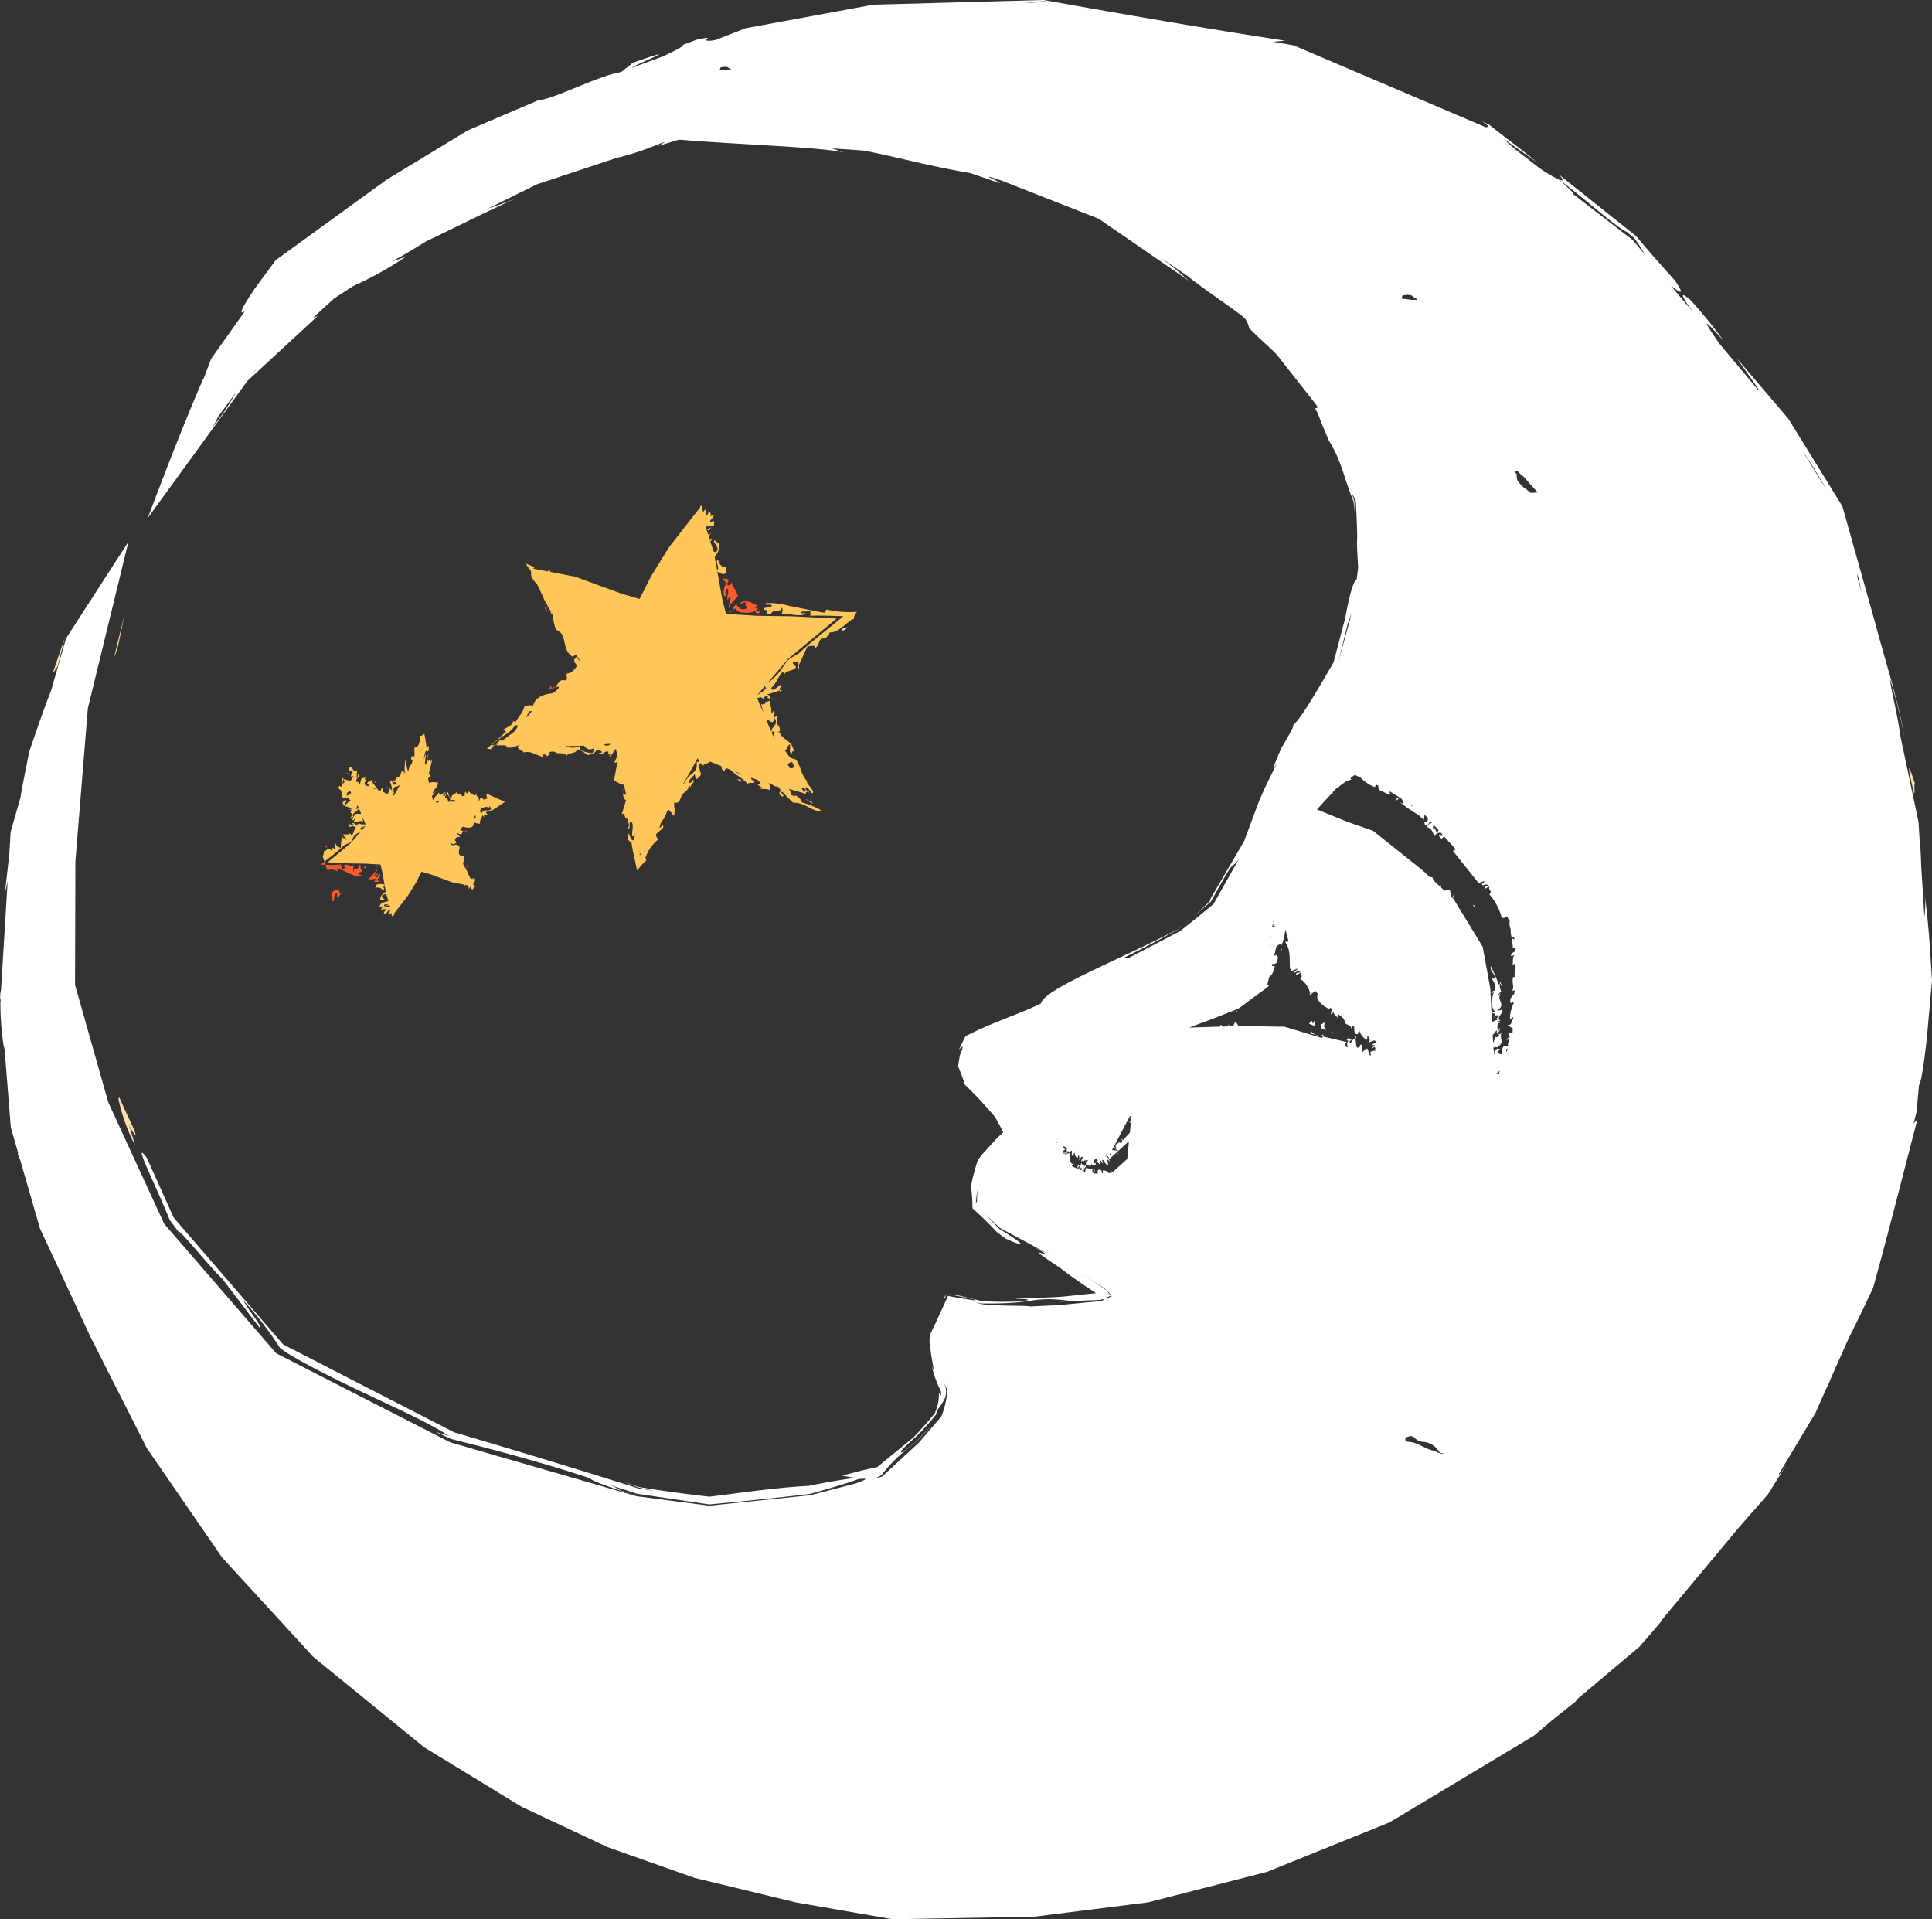 <svg xmlns="http://www.w3.org/2000/svg" xmlns:xlink="http://www.w3.org/1999/xlink" width="213.424" height="212" viewBox="0 0 213.424 212">
  <rect x="0" y="0" width="213.424" height="212" fill="#333333" stroke="none"/>
  <defs>
    <clipPath id="clip-path-footer-icon-second">
      <rect id="Rectangle_37" data-name="Rectangle 37" width="213.424" height="212" fill="none"/>
    </clipPath>
  </defs>
  <g id="footer_icon_2" transform="translate(0 0)">
    <path id="Path_footer_icon_second668" data-name="Path 668" d="M57.353,41.711l0,0,0,0Z" transform="translate(83.231 60.531)" fill="#fcdfb1"/>
    <g id="Group_40" data-name="Group 40" transform="translate(0 0)">
      <g id="Group_39" data-name="Group 39" clip-path="url(#clip-path-footer-icon-second)">
        <path id="Path_footer_icon_second669" data-name="Path 669" d="M86.577,37.376c-.87-3.684-.6-3.29.115-1.047-.152-.069.037,1.118-.115,1.047" transform="translate(124.851 50.244)" fill="#fcdfb1"/>
        <path id="Path_footer_icon_second670" data-name="Path 670" d="M70.24,8.077l.071.054s0,0-.022-.007l-.049-.047" transform="translate(101.932 11.721)" fill="#fcdfb1"/>
        <path id="Path_footer_icon_second671" data-name="Path 671" d="M42.683,58.336a.527.527,0,0,1,.238.007.66.66,0,0,0-.277.071l.039-.078" transform="translate(61.885 84.639)" fill="#fcdfb1"/>
        <path id="Path_footer_icon_second672" data-name="Path 672" d="M2.363,32.726l1.36-3.978-.77,3.111Z" transform="translate(3.43 41.719)" fill="#fcdfb1"/>
        <path id="Path_footer_icon_second673" data-name="Path 673" d="M50.4,51.86Z" transform="translate(73.143 75.259)" fill="#fcdfb1"/>
        <path id="Path_footer_icon_second674" data-name="Path 674" d="M50.444,52.126l-.081-.078.044-.093c-.025.044.059.12.037.172" transform="translate(73.087 75.395)" fill="#fcdfb1"/>
        <path id="Path_footer_icon_second675" data-name="Path 675" d="M49.348,52.688c.015.132.022.194.039.326-.088.093-.086-.093-.039-.326" transform="translate(71.567 76.46)" fill="#fcdfb1"/>
        <path id="Path_footer_icon_second676" data-name="Path 676" d="M64.783,37.554l0,0v.007Z" transform="translate(94.013 54.495)" fill="#fcdfb1"/>
        <path id="Path_footer_icon_second677" data-name="Path 677" d="M42.811,58.361l-.282.571a.649.649,0,0,1,.282-.571" transform="translate(61.718 84.693)" fill="#fcdfb1"/>
        <path id="Path_footer_icon_second678" data-name="Path 678" d="M48.663,52.579l0,0v0Z" transform="translate(70.616 76.302)" fill="#fcdfb1"/>
        <path id="Path_footer_icon_second679" data-name="Path 679" d="M5.646,30.973a8.9,8.9,0,0,1-.512,1.581c.412-1.674.826-3.353,1.211-4.917Z" transform="translate(7.45 40.106)" fill="#fcdfb1"/>
        <path id="Path_footer_icon_second680" data-name="Path 680" d="M31.92,34.693l.091-.164a1.144,1.144,0,0,0,.147.248Z" transform="translate(46.322 50.108)" fill="#ff592e"/>
        <path id="Path_footer_icon_second681" data-name="Path 681" d="M24.081,49.49c.75.2,1.13-.174,1.559-.294-.789.419.306.623.382.88a1.559,1.559,0,0,1,1.2.167c.5.137.762.375,1.216.319-.164-.049-.365-.044-.37-.179.363-.262.375.11.659.093-.037-.01-.027-.054-.059-.11l.319-.027a1.666,1.666,0,0,1-.243-.083c-.01-.27.427-.336.75-.238.093.294,1.115-.054,1.26.453.1-.436,1.23-.223,1.081-.733.6-.012.868.434,1.321.625.507-.2.672-.159.924-.556.238.064.583.012.561.284l-.532.123c.532.081.632-.02.782-.12s.4-.2.5-.081a1.4,1.4,0,0,1-.093.289c.14-.248.172.017.314-.218a2.954,2.954,0,0,1-.147.439c.36-.191.375-.461.745-.86l.034.15a.421.421,0,0,0,.047.216l.108.483c-.167.069-.228.559-.441.721l.453-.11a18.057,18.057,0,0,0-.407,2.1c.184,0,.843.51,1.083.392l.24,1.091c-.145.064-.27.1-.343-.221,0,.306.051.716.338.882l-.478,1.554c.422-.351.255.635.659.453-.02.539.336.63-.02,1.118.461.2.015-1,.434-.753.24.279.127.694.091,1.118-.044.4-.037.73.3.252-.132.963-.326.73-.52.314-.184-.375-.346-.853-.255.272a2.991,2.991,0,0,0,.4.358c.091.743.284,1.53.468,2.38l.14.667a4.4,4.4,0,0,0,.331-.387,5.01,5.01,0,0,1,.689-.7l-.091-.3a4.4,4.4,0,0,1,1.39-2.017l-.265-.48c.2-.5,1.137-.7.75-1.174a.749.749,0,0,1-.321.382c.127-.909.522-.819.767-1.7l.211-.351a6.413,6.413,0,0,1,.618.723c.179-1-.025-.657.027-1.542.26.191.365.022.578-.088.444-1.353.659-.686,1.086-1.677.15-.054.147.123.174.181-.071-.537.559-.5.211-.885-.069.238-.255.407-.463.338.012-.355.441-.574.635-.924.208.066-.059.833.5.324.422-.471.15-.4.113-.767-.086-.279-.113-.684.074-.819a1.482,1.482,0,0,1,.314.338c-.071-.3.628-.257.73-.5l1.257.517c.051.26.059.512.36.571a.4.4,0,0,1,.184-.353L48.88,52c.409.483,1.525,1.025,1.86,1.561.24-.311.792.1.787-.343-.186-.081-.429-.125-.373-.336.029-.007.069.01.1.007l.566.213.012,0a.707.707,0,0,1,.321.424c-.912.1.887.485-.137.525.456.113.954-.007,1.216.216.091-.069.029-.493-.164-.809l.255.071c.26.184.593.4.706.277.858.659-.25.632.534,1.135.5-.034-.48-.566.059-.5.348.385.738.784,1.167,1.191,1.245-.1,2.314,1.159,3.182.887a8.034,8.034,0,0,0-2.228-.914c-.015-.223-.108-.412-.8-.88.316.316-.086.108-.326.086a3.437,3.437,0,0,0-.289-.706l1.571.451c.5.3.056-.4.73-.017a1.224,1.224,0,0,0-.385-.292c-.1-.243-.206-.441.154-.257l.49.613c.512-.2-1.123-1.485-.4-1.289l-.157-.039c-.833-1.056-.542-1.336-1.238-2.434-1.017-.157-.762-.679-1.422-1.123.429.429.419-.458.738-.532.172.436-.2.745.223,1.093-.01-.167.029-.476.243-.262-.169-1.238-1.015-1.211-1.544-1.983l.324-.076-.6-.157c.5-.049.169-.424.147-.784l-.042.159a1.138,1.138,0,0,1-.088-1.015c-.272-.493-.189.27-.392-.032l.051-.561c-.392-.2.007.248-.385.049.137-.417-.186-.8-.123-1.272-.208.071-.414.218-.515.1.125.358-.275.277-.485.341a3.776,3.776,0,0,1,.243.846l-.672-1.591c.306.056.348-.24.7.13a.347.347,0,0,0,.051-.184c.159-.1.3-.2.5-.123-.1.076-.125.147-.059.191a.719.719,0,0,0,.262.074l-.029-.037c.022-.064.164-.292-.343-.436a12.384,12.384,0,0,0,1.422-.429c-.047-.189.167-.476.2-.669-.38.13-1.032.99-1.132.38.628-.556.75-1.28,1.3-1.8l.135.373c.125-.571,1.03-.355,1.316-.895a1.61,1.61,0,0,1-.346-.37c-.032-.081-.042-.145.086-.245.157.017.309.311.549-.044a.8.8,0,0,0,0,.488c.292-.637.62-1.351.971-2.118.328.088.924-.279.753.3.748-.588.267-.686.789-1.13l.422-.027c.324-.358.463-.434.463-.667,1.054.137,2.262-1.554,2.709-1.476-.069-.2.054-.473.319-.792a11.067,11.067,0,0,1-3.38-.255,2.485,2.485,0,0,1-.218.351c-.564-.083-1.157-.2-1.841-.341l-2.066-.412a8.459,8.459,0,0,0-2.566-.3c-.051.4.441-.029.681.284-.157.287-1,.078-.934.463.809-.093.037.652.816.478.255-.748,1.206-.069,1.169-.721.228.093.086.6-.007.7.816-.186,1.723.412,2.748-.044a1.613,1.613,0,0,0-.623-.027c.074-.377.64-.056,1.049-.326a1.313,1.313,0,0,1,0,.586c1.23-.034,2.508,0,3.667.061-1.718,1.429-3.62,2.883-4.915,4.091-.417.248-.779.446-1.088.662a4.021,4.021,0,0,0-.586.718,5.967,5.967,0,0,1-1.8,1.912l2.316-2.7,5.329-4.432-4.956-.25-3.8-.054-3.464-.218-.417-1.672-.539-3.01c.331.25.755.407.927.169l.069-.684c-.3.189-.821-.194-.9-.787-.4.186.221.892-.12,1.174l-.262-1.471a4.931,4.931,0,0,0,.368-.6,1.62,1.62,0,0,0,.093-.875l-.5-.375c-.159.441.245.272.279.711.238.348-.1.745-.358.532l-.012,0-.039-.118,0-.11-.02.042-.3-.927.194-.23-.194,0-.012.184-.154-.478.277-.427c-.061-.025-.216.436-.377.113l-.27-.838,0-.034c.01,0,.027.025.037.027.2.1.289-.047.919.012a1.016,1.016,0,0,1-.015-.235,1.789,1.789,0,0,0,.02-.351l-.422.113a.558.558,0,0,1-.025-.142,1.99,1.99,0,0,0,.453-.635.911.911,0,0,1-.409.118c.044-.11.061-.226-.115-.488a.779.779,0,0,0-.235.436c-.091-.064-.194-.11-.211-.248a1.583,1.583,0,0,0,.088-.4c-.147-.017-.257.118-.351.292l-.137-.782-.1.127-.049-.1-.044.223-3.419,4.37L40.09,30.605l-1.267,2.512-1.944-.559-5.167-1.9-2.731-.522c0-.044-.032-.1-.206-.221a.255.255,0,0,0-.054.169l-1.645-.314c.054-.049.13-.088.086-.184-.355-.147-.951-.427-1-.351l.135.054a1.326,1.326,0,0,1,.108.216c.52.576.429.645.429.858-.012.186.088.547.657,1.115l.706,1.481a1.77,1.77,0,0,0,.226.473l.049.1.529.951c.015.1.032.208.044.272l.074-.061.12.218a6.4,6.4,0,0,0,.343,1.613c1.343.4.544,2.25,1.863,2.983l.341-.275.62.978c-.24-.287-.461-.529-.561-.686-.407.37-.248.574.086.949-.218.324-.571.875-1.115.868-.216.292.221.591-.25.782-.544-.216-.745.414-1.086.73.154-.02.324-.039.412-.051.039.044-.015.154-.081.27l-.559.471c-.873.056-1.963.373-2.184,1.348a2.584,2.584,0,0,0-.647,0,1.636,1.636,0,0,1-.333.076c-.088.645-.615,1.1-.98,1.772l-.282-.169c.12.441-.542.635-1.069,1,.061.1.243.093.316.174a24.082,24.082,0,0,1-2.133,1.9,1.715,1.715,0,0,0,.5.051c-.015-.328.167-.223.216-.309.11-.066.306-.189.721-.446a2.081,2.081,0,0,0-.395.328c.483.078,1.275-.11,1.108.228m32.552,4.4a2.118,2.118,0,0,0,.493.208.316.316,0,0,1-.088.314.172.172,0,0,0-.039.1Zm-1.5-2.566a3.847,3.847,0,0,0,.5-.24c.373.689.164.7-.059.716a.834.834,0,0,0-.14.037Zm-1.716-3.412c.025-.233.181-.154.3-.118a2.29,2.29,0,0,0,.012.753l-.279-.559Zm-.593-1.4c.355-.167.762.726.848-.294.623.8-.382.976-.294,1.6ZM51.8,43.751l.86-1.007c.042.083.086.169.15.191-.294.439-.64.515-1.01.816m-2.407,8.442.8.3c-.1.105-.439-.2-.745-.181a.426.426,0,0,0-.054-.118m-5.741,1.338,1.6-2.843c.066.235.115.488.213.529a.926.926,0,0,0-.328-.132c.015.865-.071.887-.473,1.3a2.953,2.953,0,0,0-.971,1.2ZM46.08,24.2a.317.317,0,0,1,.086,0c-.027.059-.032.132-.081.176-.027-.056,0-.12,0-.181m-6.618,36.2.02-.032-.012.091a.481.481,0,0,1-.007-.059m-.637.895a.62.62,0,0,1,.025-.1l.022.1.147-.221c-.017.044-.032.1-.049.137-.059.123-.142.333-.145.091m-.042-.368.017.071-.027.1c.012-.078,0-.1.01-.172M34.849,49.168l.718-.047-.017.088c-.368.194-.542.1-.7-.042m-4.192.206,1.493-.029.485-.032c.275.282.49.566,1.076.331a.5.5,0,0,1-.127.5c-.564-.015-1.458-.248-1.407-.765a1.809,1.809,0,0,1-1.52,0m-.713.015.176,0c-.056.042-.132.054-.127.184a.15.15,0,0,1-.049-.181m-2.843.022.181.032.184,0a.842.842,0,0,1-.186.039.733.733,0,0,1-.179-.066m-.767-3.223a1.74,1.74,0,0,1,.3-.654.4.4,0,0,1,.279-.015ZM24.89,47.857c-.36.23-.718.544-1.341.993-.078-.664-.373.6-1.052.431,1.338-1.311,1.762-1.1,2.542-2.133.547-.311.211.245.169.341Z" transform="translate(31.834 33.042)" fill="#ffc75a"/>
        <path id="Path_footer_icon_second682" data-name="Path 682" d="M24.873,31.061a1.34,1.34,0,0,1,.338-.1.558.558,0,0,1-.3.164Z" transform="translate(36.096 44.933)" fill="#ff592e"/>
        <path id="Path_footer_icon_second683" data-name="Path 683" d="M33.763,35.44l-.552-.321.427.034c-.059.123.064.23.125.287" transform="translate(48.196 50.964)" fill="#fcdfb1"/>
        <path id="Path_footer_icon_second684" data-name="Path 684" d="M37.941,28.5c.314-.181.373-.1.723-.243-.444.39-.762.507-.723.243" transform="translate(55.055 41.007)" fill="#fcdfb1"/>
        <path id="Path_footer_icon_second685" data-name="Path 685" d="M37.021,36.361l.113.194-.858-.564Z" transform="translate(52.643 52.229)" fill="#fcdfb1"/>
        <path id="Path_footer_icon_second686" data-name="Path 686" d="M28.105,35.933a2.17,2.17,0,0,1-.049-.336c.076-.135.044.061.049.336" transform="translate(40.715 51.594)" fill="#ff592e"/>
        <path id="Path_footer_icon_second687" data-name="Path 687" d="M34.785,31.507c.145-.066.093.1.338-.088-.221.2-.132.042-.226.1Z" transform="translate(50.48 45.595)" fill="#fcdfb1"/>
        <path id="Path_footer_icon_second688" data-name="Path 688" d="M21.039,39.068l.1.118-.164-.064Z" transform="translate(30.439 56.696)" fill="#ff592e"/>
        <path id="Path_footer_icon_second689" data-name="Path 689" d="M35.225,31.276a.177.177,0,0,1-.088-.127,2.067,2.067,0,0,1,.3-.059.474.474,0,0,0-.208.186" transform="translate(50.991 45.117)" fill="#fcdfb1"/>
        <path id="Path_footer_icon_second690" data-name="Path 690" d="M35.413,29.966l-.049.1-.076.113Z" transform="translate(51.21 43.486)" fill="#fcdfb1"/>
        <path id="Path_footer_icon_second691" data-name="Path 691" d="M24.922,30.9l.154.265a.565.565,0,0,0-.343.358Z" transform="translate(35.893 44.834)" fill="#ff592e"/>
        <path id="Path_footer_icon_second692" data-name="Path 692" d="M36.036,30.5c.02-.083-.02-.1-.039-.137-.083-.039-.022-.2.064-.38.086.1-.037.336-.015.429-.007.034.054-.01-.01.088" transform="translate(52.181 43.506)" fill="#fcdfb1"/>
        <path id="Path_footer_icon_second693" data-name="Path 693" d="M14.887,38.326c-.1,0-.13-.108-.24-.159.108-.108.218-.056.24.159" transform="translate(21.256 55.307)" fill="#ff592e"/>
        <path id="Path_footer_icon_second694" data-name="Path 694" d="M17.425,35.457l.086.022v.2Z" transform="translate(25.286 51.454)" fill="#ff592e"/>
        <path id="Path_footer_icon_second695" data-name="Path 695" d="M16.863,35.174l.243.2-.223.044a.253.253,0,0,0-.02-.248" transform="translate(24.472 51.044)" fill="#ff592e"/>
        <path id="Path_footer_icon_second696" data-name="Path 696" d="M15.767,35.131l-.135-.2.105-.132Z" transform="translate(22.685 50.505)" fill="#ff592e"/>
        <path id="Path_footer_icon_second697" data-name="Path 697" d="M33.838,28.3a1.753,1.753,0,0,1-.564-.419,2.3,2.3,0,0,0-.262.277c.083-.135.074-.377.169-.49.25-.26.27-.216.36-.083.032.127.4.358.578.419,1.145-.179-.037-.3.429-.8-.316,0-.333.13-.775.137.721-.583,1.557.047,1.993.228-.13.049-.167.218-.412.154l.453.211c-.5.412-.909.5-1.971.365" transform="translate(47.907 39.323)" fill="#ff592e"/>
        <path id="Path_footer_icon_second698" data-name="Path 698" d="M24.84,27.491l-.051.074-.181-.262Z" transform="translate(35.71 39.621)" fill="#ff592e"/>
        <path id="Path_footer_icon_second699" data-name="Path 699" d="M21.07,38.967a.275.275,0,0,1,.147.248c-.113-.027-.213-.147-.147-.248" transform="translate(30.545 56.548)" fill="#ff592e"/>
        <path id="Path_footer_icon_second700" data-name="Path 700" d="M15.832,37.1l-.127-.017a.71.71,0,0,0,.238.029Z" transform="translate(22.791 53.814)" fill="#ff592e"/>
        <path id="Path_footer_icon_second701" data-name="Path 701" d="M32.845,27.583c.223.056.348.022.4-.051-.127.142-.309.238-.4.051" transform="translate(47.665 39.954)" fill="#ff592e"/>
        <path id="Path_footer_icon_second702" data-name="Path 702" d="M24.836,27.88a1.109,1.109,0,0,1-.3-.522c.152.1.333.365.3.522" transform="translate(35.608 39.701)" fill="#ff592e"/>
        <path id="Path_footer_icon_second703" data-name="Path 703" d="M33.56,26.4a1.439,1.439,0,0,0,.321.755,3.935,3.935,0,0,1,.26.485,1.383,1.383,0,0,1,.115.365c-.015.2-.88.735-1.01,1.414a5.61,5.61,0,0,1,.284-1.356c-.167.15-.36.137-.36.422-.2-.449.159-.762,0-1.255-.576-.054.135.983-.412.767a1.562,1.562,0,0,1,.275-1.39l-.483-.544.64.091c.218.213-.382.6.064.669.272.025.275-.235.306-.424" transform="translate(47.237 37.826)" fill="#ff592e"/>
        <path id="Path_footer_icon_second704" data-name="Path 704" d="M33.3,27.141l-.267.262.064-.088Z" transform="translate(47.941 39.387)" fill="#ff592e"/>
        <path id="Path_footer_icon_second705" data-name="Path 705" d="M31.881,24.02a1.2,1.2,0,0,1,.407-.257c-.137.113-.228.5-.407.257" transform="translate(46.266 34.484)" fill="#fcdfb1"/>
        <path id="Path_footer_icon_second706" data-name="Path 706" d="M34.373,27.8c-.076-.027-.353-.088-.333-.221l.564-.037Z" transform="translate(49.397 39.971)" fill="#ff592e"/>
        <line id="Line_1" data-name="Line 1" y1="0.005" x2="0.01" transform="translate(141.85 111.753)" fill="#fcdfb1"/>
        <path id="Path_footer_icon_second707" data-name="Path 707" d="M.989,95.006c0-.154,0-.257.015-.456l-.471,4.2L.846,97.33l-.238,3.9-.049.446.029-.113-.473,7.77a4.508,4.508,0,0,0-.115.936c.015.066.032.137.049.218l-.01-.218c.017-.179.037-.373.054-.556l-.034.556.029.375-.039-.157a31.263,31.263,0,0,0,.414,5.425c0-.127.01-.282.012-.417l.721,9.047.792,2.75a.861.861,0,0,1-.012.235c.088.216.174.419.26.623l2.184,7.564L10.007,147.7l6.216,12.266,8.3,12.06,10.087,10.994L46.853,193l10.753,6.569,9.508,4.464,9.606,3.4,11.209,2.709L98.6,212l15.68-.282,12.55-1.583,13.114-3.358,13.553-5.471,15.928-9.565,2.1-1.775,2.5-1.99a1.6,1.6,0,0,0,.186-.27l6.92-5.831.245-.294c.659-.74,1.355-1.544,2.155-2.512a.6.6,0,0,0,.047-.127l8.513-10.214c1.047-1.194,2.133-2.427,3.209-3.657l2.1-3.368-.674,1.007c-.142.14-.211.172-.25.159l4.064-6.773,1.206-2.709c.172-.346.348-.708.549-1.155-.1.191-.167.324-.24.461l2.133-4.792c.882-1.75,1.8-3.645,2.731-5.643,1.743-6.263,3.464-13.146,4.9-18.624l-.427.468.331-1.289.26-2.907c.2-.38.444-1.4.865-5.167.184-2.052.38-4.243.574-6.417-.206-3.547-.417-6.93-.838-9.587a8.883,8.883,0,0,1,0,2.535l-.353-5.618c-.025-.9-.064-1.765-.132-2.574,0,.069,0,.23,0,.37l-.164-2.662-2.042-9.655.02.047c-.309-2.39-1.118-5.373-1.113-6.16a61.16,61.16,0,0,1,1.566,6.346c-.689-4.123-2.1-8.29-3.223-12.58-1.208-4.295-2.429-8.636-3.618-12.861-2.066-3.348-4.071-6.6-5.971-9.672-2.039-2.39-3.922-4.6-5.675-6.657l2.365,3.365c.049.12.049.167.017.164l-4.341-5.187c-.86-1.294-2.838-4.027.529-.24a53.846,53.846,0,0,0-3.7-4.552c-1.336-1.13-.958-.37.252,1.311l-2.41-2.883c.745.537,1.782,1.412.446-.581-1.76-1.936-3.042-3.412-4.287-4.9l-8.562-6.831c.6.63.5.757.054.591,3.027,2.235,6.177,5.192,7.537,5.809.289.245.547.468.762.65a16.866,16.866,0,0,1,1.169,1.819l-1.358-1.623-6.645-5.123c.218.044-.127-.353-1.488-1.542a14.179,14.179,0,0,1-2.316-1.395L167.511,16.6c-.488-.412-.973-.838-1.432-1.282l3.657,2.576c-1.689-1.441-3.476-2.691-5.216-4.113l-.912-.431c.976.559.826.669.534.711L142.911,5.01l-2.27-.392,1.306-.125C133.4,3.182,124.316,1.62,115.286,0l-18.8.517L82.329,3.13,79.1,4.4l-.473.093c-1.831.105.944-.615-1.549-.145-.365.132-.914.336-1.662.608.245.064-.77.652-2.414,1.36l-3.12,1.147c-.355-.081,6.768-2.885-.025-.517-.189.252-.843.654-1.108.931l-.385.142c-2.209.346-7.5,3.054-8.868,3.042-2.468,1.054-5.113,2.186-7.839,3.353-2.939,1.787-5.976,3.633-8.94,5.432l-12.266,8.9c-.917,1.245-1.645,2.235-2.324,3.155-2.042,3.069-1.441,2.65-1.091,2.5l-3.714,5.233-.8,2.135c-.02.022-.025,0-.049.037-1.772,4.013-4.037,9.817-6.148,15.411,3.535-4.861,7.295-10.033,11.006-15.139,2.637-2.436,5.25-4.846,7.751-7.158l-.49.167,2.324-2.125,2.113-1.37a38.73,38.73,0,0,0,5.77-3.209l-1.564.532c1.076-.564,2.412-1.365,3.834-2.253,3.552-1.677,7.827-3.875,10.854-5.157a38.715,38.715,0,0,1-4.025,1.537L59.32,20.36l8.721-2.892a29.947,29.947,0,0,0,4.848-1.608l.6-.2a7.89,7.89,0,0,1-.819.478L75,15.425c6.667.556,14.906.772,18.183,1.39l-1.25-.414c.453.012.851.054,1.282.076l2.081.147.748.13c3.5.708,6.731,1.623,11.131,2.358q1.081.371,2.309.792c3.209,1.11-2.851-1.331,1.238.076l10.633,4.174,9.967,6.854a39.387,39.387,0,0,0-3.086-2.527l3.081,2.093c-.034-.02-.074-.044-.1-.061,2.186,1.75,5,3.547,6.285,4.63a2.735,2.735,0,0,1,.49,1.1c1.8,1.816,2.11,1.932,3.086,2.971l4.4,5.6c.233.593-.554-.13.083.787.127.392.529,1.4,1.233,3.066,1.434,2.253,1.691,4.268,2.75,6.775.022.37.047.76.074,1.186,0-.284.007-.77.012-1.2-.113-.328-.277-.819-.206-.826.147.328.284.632.358.794.341,7.1-.064,1.9.252,7.3-.032.265-.093.743-.162,1.3-.426.252-.851,2-1.253,4.209-.392,1.5-.851,3.236-1.3,4.954-1.883,3.255-3.826,6.6-4.591,7.015.507-.409-.346,1.054-1.191,2.486-.686,1.613-1.265,2.949-.434,1.561-.7,1.427-1.434,2.865-2.042,4.339-.552,1.481-1.1,2.939-1.62,4.348-1.333,2.28-2.579,4.407-3.665,6.265l-.142.382a38.993,38.993,0,0,1-3.468,3.057c-6.4,3.378-14.813,6.606-15.171,8.231-1.368.672-2.525,1.11-3.777,1.6-.635.257-1.289.525-1.993.811-.36.159-.733.326-1.125.5-.456.221-.936.453-1.446.7-.226.463-.471.971-.733,1.515.348-.409.679-.686.125.544-.037.221-.086.507-.145.855l-.056.4c.333.855.485,1.275.76,2.069,1.311,1.25,2.329,2.4,3.321,3.549l.591,1.076.3.635-.358.321-.167.152-.326.341c-.434.476-.882.963-1.356,1.478l-.576.718a23.481,23.481,0,0,0-.777,2.919,16.748,16.748,0,0,1,.167,2.434c.819.728,1.427,1.314,2.608,2.537l.091.105,1.007.735c2.966,1.319,1.414.235-.743-1.1-.529-.549-1.069-1.11-1.581-1.64l1.65,1.542,5.711,3.062c-.679-.343-1.341-.674-2.061-1.037,2.966,1.677.2.355.691.8.775.561,1.574,1.1,2.265,1.552,1.277,1,2.738,1.99,4.015,2.829l-3.75.39c-1.552.108-3.263.147-5.189.194.336.064,2.8.054.382.336a40.345,40.345,0,0,1-4.079-.042c-.76-.189-1.476-.363-2.11-.52a7.019,7.019,0,0,0-1.52-.226c.167.025.346.071.512.088.5.1,1,.2,1.444.284.645.132,1.1.243.946.309q-.787-.129-1.5-.243c-.3-.051-.6-.1-.892-.154-.257.015-.664-.282-.706.132-.422.917-.816,1.78-1.211,2.645l-.549,1.137a2.748,2.748,0,0,0-.113,1.512c.1.9.257,1.814.463,2.834l-.262-.586a12.14,12.14,0,0,0,.885,2.512.9.9,0,0,1,.108.721.72.72,0,0,0-.221-.35,4.71,4.71,0,0,1-.377,2.093l-.034.13c0,.049-.049.074-.069.113-.659.811-1.581,1.841-2.307,2.608l-4.035,3.3a7.471,7.471,0,0,0-.753.152l-1.032.24c-.686.181-1.37.363-2.071.551l1.417.243c-1.88.255-3.684.586-5.1.878-3.682.2-7.2.733-10.976,1.2-2.052-.223-4.934-.591-7.849-1.081-.473-.162-1.034-.353-1.618-.549l1.606.61,1.843.395-1.865-.294c-6.388-2.032-13.575-4.2-20.32-6.194-6.349-3.26-12.734-6.54-18.9-9.707-4.231-4.9-8.3-9.621-12.084-14q-1.548-3.442-2.971-6.611c-1.748-2.316,1,3.042,2.539,6.89.382.5.941,1.233,1.272,1.738-1.365-2.15,3.53,3.907,4.486,4.679l4.172,5.474c.412-.022-1.221-1.868-1.811-3.042a37.279,37.279,0,0,1,4.069,5.287,18.466,18.466,0,0,0,1.946,1.218l-.147-.066c6.8,3.775,13.136,6.126,16.84,8.535l-1.473-.451c.564.26,1.152.527,1.76.806,4.743,1.167,10.682,2.775,15.347,4.344-.044.257,3.8,1.557,5.111,1.875l.167.012c-.066-.007-.132-.015-.167-.017-3.01-.828-1.326-.667-3.932-1.473L70.367,165c2.446.36,5.211.77,8,1.181,3.954-.368,8.023-.789,11.146-1.169,2.407-.674,4.319-1.253,5.307-1.628,1.723-.189.11.284-.184.449l-5.1,1.329-11.175,1.157-8.05-1.047-20.58-5.954-19.222-9.834-12.371-14.3-6.172-13.413L8.291,108.8,8.328,95.17,9.705,78.247l4.481-18.4L7.3,70.511,5.653,76.259c-.743,1.851-1.811,4.976-2.419,6.763-.6,2.971-.868,4.358-.971,5.072l-1.086,3.8Zm106.931,37.7-.127.206c.049-.461.1-.968.169-1.569ZM26.2,43.168c-.279.436-.5.816-.75,1.235a22.029,22.029,0,0,1-2.113,2.944,4.955,4.955,0,0,0,.711-1.255Zm2.11-2.307-.542.456.48-.439c.015,0,.047-.02.061-.017M80.729,7.633c.017.064.022.123-.022.113a3.535,3.535,0,0,0-.429.007c-.252-.029-.5-.039-.777-.056.074-.118.088-.294.2-.279.159.017.26-.056.414-.034a.511.511,0,0,1,.449.184l.056.037c.044.025.047-.029.113.029M115.693.179c0,.044-.061.076-.172.1l-.252-.042-2.26.086c.7-.056,1.441-.118,2.267-.194.108.012.26.029.417.049m89.459,63.084c.145.512.316,1.3.512,2.184l-.466-1.635a3.682,3.682,0,0,0-.047-.549m-6.04-13.479a50.568,50.568,0,0,1,2.679,4.363Zm-78.735,79.777a.427.427,0,0,1,.039.105l-.049,0c0-.034.01-.081.01-.108m-2.4-1.267a.529.529,0,0,0,.152,0c-.037.027-.076.042-.113.066Zm-1.132-2.147a.926.926,0,0,0-.12.1l-.034-.059.029-.015c.029-.037,0-.049.024-.083l0-.007Zm.056.039-.015.025c.007-.034,0-.029-.01-.042Zm3.292,2c-.032.029-.051.1-.078.1,0-.051,0-.091,0-.14Zm.059.561c.074-.037.125.012.127.333-.015-.473.233-.159.142-.554.172.279.358.076.52.164-.039-1.069.809.833.39-.733.1.051.326.63.422.539-.061-.15-.132-.355-.076-.346.059-.221.341.539.605.566.12-.181-.235-.78.086-.542l.13.154a1,1,0,0,0-.449-.635l.238-.074c-.027.015-.059.017-.059.081.125.044.13.189.233.326l.988-.907-.652-.076c-.01-.015-.027-.029-.037-.042l.15-.287c.162.113.348.228.3.279l-.255-.024c.179.061.2-.039.5.15l1.159-1.061-.186,1.963-1.032.936c-.039,0-.081-.007-.115-.012.015.022.037.042.056.066l-.2.176c-.017,0-.051-.02-.061,0l.029.034-.238.216a2.117,2.117,0,0,0-.211-.051l-.027-.01.049.056a.994.994,0,0,1,.051.127l0,0-.265.012-.022-.032c.01.01,0,.022.01.032l-.115,0c-.248-.328-.409-.24-.62-.27l.027.3-.105,0a.606.606,0,0,0-.137-.395c-.125.086-.287-.157-.373.257.034-.037.054.042.069.157l-.172.007c-.007,0-.017-.032-.027-.025l.017.025-.3.015v-.01c-.061-.118-.142-.13-.162-.38l.15-.025a2.041,2.041,0,0,0-.429-.11.717.717,0,0,0-.426-.078l-.051.355a.711.711,0,0,1-.042.086l-.145-.066c.039-.172.061-.417.238-.51-.032-.054.025-.277-.093-.135a1.522,1.522,0,0,0-.226.608l-.088-.042a2.167,2.167,0,0,0,.282-.654c-.294.208-.238-.083-.36-.206a2.109,2.109,0,0,1-.172.4c.115-.037.037.387.208.091a.9.9,0,0,1-.064.321l-.27-.123a.64.64,0,0,0,.123-.284.876.876,0,0,1-.189.255l-.061-.027a.472.472,0,0,1,.015-.15l.177-.132c0-.14-.123-.025-.118-.174a2.12,2.12,0,0,1-.169.412l-.552-.25.24-.27a.6.6,0,0,1-.181.022c-.331-.189-.277-.806-.316-1.213l-.566.25,0-.007c.226-.191.427-.208.336-.3a.7.7,0,0,1-.431.142l-.015-.022c.164-.108.4-.059.414-.267l-.436.23-.01-.015c.257-.221-.206-.093.252-.407-.11-.042-.152-.142-.211-.226.017-.042.037-.081.059-.123l.3.208c0,.064-.007.12.012.135s.047-.017.086-.069h0a1.531,1.531,0,0,1-.108.164c.042.3.5-.047.368.373l.13-.3c.054-.032.069,0,.081.027l.02.012c.022.162-.123.6.1.488.1-.01.069-.27.2-.294.032.321.162.51.326.564a1.065,1.065,0,0,0,.086-.358l.083.047,0,0c-.066.3.164.115-.1.618.2-.233.3-.365.395-.453l.13.071c-.115.24-.294.419-.115.439.311-.446.037.267.238.1-.007-.032-.047-.054,0-.179.309-.147,0,.154.279-.071-.2.806.105.569.228.6m4.461-3.768.1.032-.012.115-.752.828-.223-.159c.159.226.23.456-.042.463-.24-.125-.451-.118-.392-.056-.012-.1.255.093.331.056-.392.012-.686.319-.346.6a.98.98,0,0,1-.348-.174l1.277-2.439.5-.931c.061.022.12.039.164.051l-.015.162-.012,0-.223.081.228-.012-.007.093-.025.007h.022l-.017.179c-.061.007-.113.012-.029.029l.029-.015,0,.022-.027-.007c-.108.044-.24.076-.029.13l.044,0-.025.275a.635.635,0,0,1-.078,0c.02.007.051.012.076.02l-.059.63c-.066-.012-.113-.012-.1.02m.2-1.88.086-.162-.015.159a.691.691,0,0,0-.071,0m-2.456,4.5.105-.032.088-.172.01.02,0,.272a1.344,1.344,0,0,0-.206-.088m-.294.218c-.039-.047-.061-.064-.093-.1l.037-.01Zm-1.245.713c-.066,0-.071-.23-.127-.353a.239.239,0,0,0,.181-.127l.2-.061.083.257c-.181-.137-.147.279-.336.284M140.3,103.372c.034,0,.078.017.108.015-.01.022-.066.047-.127.074Zm.5-1.544a.654.654,0,0,0-.152.051l.044-.176h0l.015-.071.037-.017.022.088H140.7c.025.012.051.012.078.025Zm.118.458-.287.076a.242.242,0,0,1-.091-.025l.022-.088.017,0c-.01-.012,0-.029,0-.044l.034-.154c.074-.01.154-.027.238-.032l.017.064a.423.423,0,0,0-.277.167A.57.57,0,0,1,140.923,102.286Zm.711,2.669a.585.585,0,0,0-.167-.115c.044-.012.086-.012.13-.022Zm7.658-37.339-.123.711-1.346,4.9c.309-1.257.74-3.005,1.076-4.378.066-.167.13-.336.206-.534s.125-.471.186-.7m7.15-34.474c-.226-.064-.373.01-.578-.027-.343-.061-.672-.091-1.052-.137.091-.162.093-.407.243-.38.216.037.346-.056.554-.015a.758.758,0,0,1,.623.294c.025.02.051.037.076.054.061.042.061-.037.154.051.029.093.039.174-.02.159m-.429,55.833c-.007.032-.042.069-.042.1a.454.454,0,0,1-.091-.181Zm13.876-34.564c-.4-.02-.806.132-.99-.091-.265-.321-.62-.444-.868-.76-.208-.262-.537-.422-.466-1.052l-.029-.142c-.027-.108-.154-.059-.152-.245.105-.1.225-.167.289-.076.24.351.586.51.838.819.424.517.87.988,1.378,1.547m-7.78,40.852.159.176a1.121,1.121,0,0,0-.27-.105c.034-.029.076-.044.11-.071m5.177,8.547c-.093-.11-.341-.135-.186-.353a.2.2,0,0,0,.174.061Zm.007.218-.027.007c.032-.044.017-.066.025-.1Zm-12.045,55c-.017-.248.218-.3.4-.355a.612.612,0,0,1,.684.206,1.348,1.348,0,0,0,.907.392,2.169,2.169,0,0,1,1.706,1.047c.145.252.387.159.554.265-.478.051-.811-.26-1.211-.355-.922-.221-1.672-.9-2.647-.961-.167-.01-.377-.027-.392-.238m11.16-42.791a.913.913,0,0,1-.007-.346c.051-.017.1-.042.152-.059ZM165.6,118.6l-.027.078a1.624,1.624,0,0,0-.245-.02c.027-.132.194-.252.338-.387a2.884,2.884,0,0,0-.066.328m-.544-2.057-.015-.145.12-.027c-.051.047-.064.118-.105.172m.422-3.922c-.159.059-.532.157-.605.3-.017-.02-.037-.034-.054-.056l-.054-1.007c.2.059.419.1.412.314l-.221.321c.181-.108.135-.407.493-.341.2.243-.36.331.029.466m-.061,1.174c-.343.569.706.409-.135.809l-.007-.118a3.74,3.74,0,0,0-.333.757l-.049-.958.017.02c.184-.108.167-.341.507-.51m-2.081-16.251.63-.218.02.022c-.115.314-.456.2-.164.48a.454.454,0,0,1,.549-.054l.071.081c-.14.137-.618-.127-.373.321a3.294,3.294,0,0,1,.409-.221l.037-.017.025.042c-.2.326.414.449-.015.814a6.219,6.219,0,0,1,1.351,2.522c.24.184.424.017.583-.105l.336.564-.032.015a1.647,1.647,0,0,0,.118.833c-.042.515.238,1.432.238,2.1l.206-.044.017.417c-.189.135-.463.252-.417.527l.4-.137c-.36.324-.061.895-.311,1.26a.889.889,0,0,1,.387-.338l.02.515-.029.63c-.1.164-.118.282-.015.351l0,.037c-.061-.012-.113.01-.2-.032-.26.529.228,1.3-.216,1.561l.328-.081a.325.325,0,0,1,0,.257l0,.078c-.145.3-.61.564-.427,1.007.047.26.279-.223.351.105a3.921,3.921,0,0,0-.414,1.765.845.845,0,0,0,.37-.282l-.015.279,0-.007c-.306.27-.049.63-.618.657.287.206.456.245.574.363l-.025.51c-.257.056-.488-.11-.453.2l0,.027c.463.311-.314.243-.169.574.037-.034.078-.145.2-.1.027.753-.167.066-.056.748-.863-.24-.574.569-.767.907-.226-.078-.453-.11-.275-.419l.174-.11c-.341-.289-.581.059-.708.311l-.064-.583,0-.1a.636.636,0,0,0,.076.2c.051-.26.216-.042.37-.1.853-.566.216-.836.441-1.559-.078.032-.174.226-.351.054-.015-.235.375-.5.176-.625-.047.1.071.252-.12.245a.6.6,0,0,1,0-.8l.11.039c-.01-.118-.12-.154-.125-.27l.245.025c-.65-.395.353-.843.164-1.248l-.588.135c1.115-.8-.123-1.066.412-2.012l-.279.3a3.726,3.726,0,0,0,.181-.892c-.007-1.8.343,1.282.26-.377-.39-.088-.414.11-.4.365a.7.7,0,0,1-.176.65c.333-.255.01-.419.24-.37l-.328.588c.324-.039.265-.218.564-.37a19.606,19.606,0,0,0-1.147-2.812l-.01-.01c-.154.625.716.983.326,1.39l-.289-.064a1.605,1.605,0,0,1,.473,1.066.725.725,0,0,1-.081.3c-.27.017-.436.355-.351.444-.069-.252.262-.135.3-.346-.309.628-.363,1.922.088,2.194-.245.145-.3.027-.39.007l-.13-2.532-.836-4.6-3.206-5.268L160.238,99a2.2,2.2,0,0,0-.071-.7,2.4,2.4,0,0,0-.591.086l-.392-.36c.01,0,.012,0,.022,0l-.088-.375-.074.24-.218-.2-.01-.042-.01.025-.419-.39c.015-.069.025-.127-.056-.091l.025.064-.054-.049.029-.015c-.056-.189-.069-.375-.292-.289l-.01.051-.645-.593c.015-.032,0-.047.025-.083-.027,0-.054.022-.081.029l-.3-.272-5.351-4.268-2.912-1.017-3.285-1.338,1.542-1.674c.083-.049.176-.105.24-.135-.015-.025-.047-.032-.066-.054l.4-.431.186-.137c.049-.02.105-.015.152-.056,0-.017-.017-.022-.027-.037l.809-.6a5.417,5.417,0,0,0,.61-.211l-.088-.012c-.042-.037-.029-.086-.047-.127l.466-.343.233.105c.017.017.029.049.051.059-.015-.017,0-.025-.015-.042l.353.162a4.355,4.355,0,0,0,1.613,1.066l.086-.289.309.142a.456.456,0,0,0,.176.52,3.328,3.328,0,0,1,.578.27.653.653,0,0,0,.569.069c-.115-.032-.11-.123-.078-.238l.458.287c.022.015.029.056.054.064,0-.01-.012-.029-.017-.042l.811.507-.007.007c.088.2.279.333.2.576l-.429-.248a15.648,15.648,0,0,0,2.081,1.441c.13.123.414.392.613.542l.051-.461a.128.128,0,0,1,.074-.056l.333.373c-.049.2-.056.544-.429.36.081.147,0,.395.233.387a.524.524,0,0,0,.387-.534l.223.245c-.216.1-.453.186-.522.49.618.221.551.576.848,1a.651.651,0,0,1,.3-.314c-.25-.157-.157-.679-.485-.532a.536.536,0,0,1,.086-.385l.532.593a.323.323,0,0,0-.127.321.5.5,0,0,1,.375-.047l.034.039a.264.264,0,0,1,.1.324l-.37-.123c.032.226.277.27.3.5a.667.667,0,0,1,.3-.336l1.277,1.422-.321.159m-15.69,15.648.14.174c-.108.007-.316.145-.27-.064.069-.01.088-.071.13-.11m.235.26-.017.022c0-.032-.012-.032-.017-.049Zm4.645,4.64a.8.8,0,0,0,.132-.061l-.044.262a.444.444,0,0,1-.088-.2m-.779.453c.216.01.23.086.235.157-.02,0-.037-.022-.056-.027Zm-.132-.1.152-.223c.061.179.208.169.358.169-.012.1-.086.176-.377.15Zm-1.62-.841.032-.12a.891.891,0,0,0,.049.15Zm-1.167-.451c.01-.2-.125-.243-.091-.6.181.463.485-.549.39.333l-.066-.025a2.071,2.071,0,0,0,.287.5l-.537-.2.017-.01m-.708-.961a1.868,1.868,0,0,0-.051.64.41.41,0,0,1-.051.039l-.525-.2-.039-.012c.1-.172.2-.368.316-.306l.1.292m-.172,1.113c-.186.012.017-.314-.1-.409.279.49,1.069.87,1.419.461a.562.562,0,0,1-.15.414l-4.116-1.243-4.755-.076-.338.012a2.274,2.274,0,0,0-.348-.517,2.821,2.821,0,0,0-.238.534l-.353.01,0-.015-.223-.235.081.255-.2,0-.022-.025,0,.025-.387.012c-.027-.069-.049-.125-.069-.029l.042.029-.049,0,.007-.032c-.12-.113-.216-.255-.279-.012l.022.051-.6.017c-.007-.037-.025-.034-.029-.088-.01.027-.012.061-.022.091l-2.777.081,2.5-.931,2.924-1.15,1.887-1.4c.064-.007.13-.015.186-.017a.585.585,0,0,0-.051-.083l.321-.238.142-.1c.034-.01.078.015.105-.012-.012-.017-.025-.02-.037-.037l.564-.4v0a1.132,1.132,0,0,0,.309-.353l-.081.039a.894.894,0,0,1-.137-.069l.132-.556c.01-.01.039-.007.044-.02-.015.007-.025,0-.039,0l.064-.275c.468-.292.493-.8.625-1.162l-.338-.049.054-.223a.5.5,0,0,0,.5-.145c-.027-.287.326-.537-.076-.858.022.086-.076.093-.206.083l.083-.353c0-.017.047-.029.042-.049-.01,0-.027.022-.037.025l.152-.635.01,0c.159-.088.213-.238.5-.211l-.056.331a5.943,5.943,0,0,0,.522-1.895l.042-.015.275,1.052.054.2-.395.037c.623.843.485,1.775.542,2.912l.152.3a4.665,4.665,0,0,0,.686-.257l.015.017c-.2.294-.485.257-.289.446a.563.563,0,0,1,.532-.142l.047.056c-.167.152-.556-.015-.431.355l.478-.294.022.027c-.223.328.365.223-.086.667a2.591,2.591,0,0,1,1.1,1.6c.218.069.414-.13.578-.284l.282.351-.034.017c-.164.677.287.961.753,1.358a2.506,2.506,0,0,1,.512.336l.132-.2.218.179c-.074.226-.221.517-.049.605l.226-.407c-.108.461.4.466.392.851a1.1,1.1,0,0,1,.118-.488l.605.493c.025.164.056.277.2.162l0,0a1.024,1.024,0,0,1-.154.162c.115.441.88.3.721.8l.181-.326c.289-.022.167.328.223.63.054.169.115.284.3.265.181.037.029-.343.267-.3a1.732,1.732,0,0,0,.787.944.68.68,0,0,0,.054-.441l.179.113h0c-.059.358.343.248-.14.7a3.67,3.67,0,0,1,.755-.314l.26.167c-.243.169-.591.248-.434.328l.007.042c.645-.123-.294.287-.017.321a.312.312,0,0,1,.206-.137c.262.353-.167.074.162.4-.7.069-.667.174-.608.338a1.1,1.1,0,0,1,.027.211c-.461-.025-.02-1.5-1-.277-.059-.127.1-.551.012-.821a.219.219,0,0,0-.169-.123c-.032.184-.123.414-.233.341-.336.11-.157-.8-.392-1.012-.277.064-.461.814-.623.368l.012-.223a.674.674,0,0,0-.123.848l-.431-.159a.3.3,0,0,0,.15-.017c-.135-.145.066-.238.1-.422m-18.382-12.244-5.758,3.008-.36-.118c2.387-1.155,4.25-2.167,5.961-3.133,1.152-.973,2.285-1.927,3.554-3,.485-.865,1-1.787,1.581-2.812,1.1-1.883.686-.716,1.574-2-.976,1.731-1.949,3.451-2.861,5.067l-1.853,1.527Zm-7.582,40.354.02-.076.042.049Zm-.578.25.032-.137.468-.179-.324-.419.017-.076.387.466-.081.029.056.076Zm-.042-1c-.858-.6-1.787-1.2-2.689-1.8l2.743,1.777-.054.025M107.7,143.8l.711.179c6.189.1,5.388-.848,9.675-.294-.515.047-1.03.115-1.547.127,1.733-.078,3.415-.157,5.079-.233l.221-.083.086.1-.27.118-4.623.446-3.515.167c.108-.015.2-.017.306-.032-1.076-.1-3.667-.01-5.42-.243l-.7-.255M96.691,163.3c.24-.118.458-.233.677-.346a16.357,16.357,0,0,1,2.446-2.574l1.5-1.23,1.451-1.5c-.348.3-.934.924-1.468,1.485-1.049.875-2.1,1.748-1.684,1.061.537-.556,1.052-1.037,1.4-1.336a23.654,23.654,0,0,0,2.373-2.588c.02-.047.069-.081.061-.145l.015-.162.025-.127c.169-.25.407-.529.65-.946a1.97,1.97,0,0,0,.289-1.735c-.039-.11-.091-.257-.145-.407.059.118.108.245.189.385a1.7,1.7,0,0,1,.162.63,9.572,9.572,0,0,1-.647,2.706l-2.468,2.875L97.448,163.1Z" transform="translate(-0.001 -0.001)" fill="#fff"/>
        <path id="Path_footer_icon_second708" data-name="Path 708" d="M55.746,45.841l-.054-.328.194.206Z" transform="translate(80.821 66.047)" fill="#fcdfb1"/>
        <path id="Path_footer_icon_second709" data-name="Path 709" d="M57.532,42.733c-.13-.034-.2,0-.331-.032-.047-.186.132-.125.331.032" transform="translate(83 61.8)" fill="#fcdfb1"/>
        <path id="Path_footer_icon_second710" data-name="Path 710" d="M15.878,37.9l.012-.059c0-.012.017-.02.02-.032Z" transform="translate(23.042 54.871)" fill="#ff592e"/>
        <path id="Path_footer_icon_second711" data-name="Path 711" d="M5.337,49.582c.044-.064.071-.172.147-.083l0,.027c.63,1.532,1.821,3.75,1.745,4.089a3.306,3.306,0,0,1-.765-1.331l.716,2.456a20.319,20.319,0,0,1-1.846-5.157" transform="translate(7.743 71.784)" fill="#fcdfb1"/>
        <path id="Path_footer_icon_second712" data-name="Path 712" d="M21.13,37.816l-.174-.25a.158.158,0,0,0,.147-.191Z" transform="translate(30.411 54.238)" fill="#ff592e"/>
        <path id="Path_footer_icon_second713" data-name="Path 713" d="M66.557,40.852a.168.168,0,0,1-.039.172l-.14-.252Z" transform="translate(96.328 59.166)" fill="#fcdfb1"/>
        <path id="Path_footer_icon_second714" data-name="Path 714" d="M16.515,39.021a.208.208,0,0,1,.13.211l-.245.049Z" transform="translate(23.8 56.627)" fill="#ff592e"/>
        <path id="Path_footer_icon_second715" data-name="Path 715" d="M62.915,36.266c.076-.108.032-.208.11-.319.289.076.162.218-.11.319" transform="translate(91.302 52.166)" fill="#fcdfb1"/>
        <path id="Path_footer_icon_second716" data-name="Path 716" d="M65.706,40.69l-.257-.078.169-.294Z" transform="translate(94.979 58.508)" fill="#fcdfb1"/>
        <path id="Path_footer_icon_second717" data-name="Path 717" d="M17.006,40.5c.064-.346-.51-.13-.431-.15a4.969,4.969,0,0,0,1.093-1.2,2.711,2.711,0,0,1-.427.846c.174-.127.351-.206.385-.36.135.189-.235.377-.15.488.552-.1-.015-.311.476-.4.017.174.029.385-.407.635l.427.233-.623,0c-.2-.088.429-.326,0-.324a.314.314,0,0,0-.341.233" transform="translate(24.042 56.812)" fill="#ff592e"/>
        <path id="Path_footer_icon_second718" data-name="Path 718" d="M14.542,46.6l.2.588.172-.145a23.921,23.921,0,0,0,2.074-1.731,5.273,5.273,0,0,0,.578-.235.883.883,0,0,0,.267-.351l.032-.059-.01.027c.076-.38.5-.647.892-.841l-1.11,1.294-2.539,2.115,2.363.118,1.811.027,1.652.1.2.8.257,1.436a1.225,1.225,0,0,0-.9,0l-.13.343c.316-.12.789.027.816.311.414-.127-.137-.422.221-.588l.127.7a2.89,2.89,0,0,0-.414.348.786.786,0,0,0-.216.488l.414.123c.221-.255-.189-.105-.157-.331-.174-.147.2-.429.422-.333h.012l.017.056-.012.056.022-.025.142.444-.221.15.186-.032.042-.1.061.191c-.419.127-.922.169-.988.62a.678.678,0,0,1,.5.064c-.083.015-.118.025-.233.044a.275.275,0,0,1-.034.088.3.3,0,0,0-.056.14l.427-.093c.191.319-.353.3-.007.556.341-.159.27-.36.529-.49.15.172-.181.427-.2.561a.6.6,0,0,0,.365-.2l.071.4.081-.1.069.078.164-.292-.1.037,1.505-1.924.949-1.532.605-1.2.927.265,2.466.907,1.3.25a.214.214,0,0,0,.022.186.74.74,0,0,0,.093-.164l.044.01c-.007.029.02.034.02.059-.007-.017.025-.032.037-.049l.125.025a.367.367,0,0,1,.174.436l.272-.351.135.025a.516.516,0,0,0-.213.159c.1.1.2.282.289.213l-.032-.032a1.338,1.338,0,0,1,.13-.172l.174-.184-.029,0c-.243-.032-.218-.179-.2-.338l.2-.265L31.36,49.2l.059-.1c-.1-.015-.152.086-.245.069l.081-.233c-.186.218-.311.157-.424.037l-.287-.6a.441.441,0,0,0-.115-.24l-.017-.037-.252-.453c.01-.059.017-.118.022-.152l-.078.051-.059-.105a2.125,2.125,0,0,0,.059-.895c-.554.047-.544-.3-.5-.6s.216-.48-.3-.635l-.468.074-.284-.449a3.29,3.29,0,0,1,.331.321c.6-.1.451-.221.255-.424.029-.147.123-.429.576-.343,0-.11-.468-.382-.186-.417.466.282.341-.074.532-.265-.1-.025-.213-.054-.272-.066a.23.23,0,0,1-.012-.191l.267-.226c.588.184,1.265.216,1.167-.493a2.1,2.1,0,0,0,.473.145l.248.025c-.069-.466.213-.632.255-.934l.233.223c-.2-.346.184-.218.392-.213-.066-.088-.15-.2-.218-.287.137-.265.6-.206.767-.319l1.314-.878-1.946-.875a.132.132,0,0,0-.137.007c.132.346.054.26.076.355l.066.181-.1-.012c-.162-.025-.343.265-.422-.113-.287-.125-.316.306-.458.476.179-.52-.23-.608-.25-.858-.164.184-.267.11-.468-.044-.27-.142-.414-.382-.623-.328.078.049.176.047.181.181-.172.257-.181-.115-.319-.1.017.01.012.054.029.11l-.152.025a.669.669,0,0,1,.118.086c.007.27-.2.331-.358.228-.049-.294-.532.044-.613-.463-.037.431-.583.208-.5.718-.3.01-.346-.461-.424-.674a1.55,1.55,0,0,0-.412.522c-.056-.074-.176-.039-.047-.319l.189-.1c-.1-.226-.569.414-.632.157a1.871,1.871,0,0,1,.105-.228c-.142.226-.152.078-.3.3l.169-.351a8.269,8.269,0,0,0-.73.929l-.017-.069c0-.051,0-.1-.022-.105l-.066-.289c.152-.135.267-.395.48-.547l-.419.26a1.694,1.694,0,0,1,.319-.537l.191-.216a1.879,1.879,0,0,0,.1-.451c-.186.007-.76-.115-.978.076L26.183,38c.127-.137.238-.235.275-.071.02-.2,0-.488-.226-.368a11.965,11.965,0,0,0,.407-1.758c-.3.8-.181-.3-.458.382.034-.439-.2-.039.061-.892-.3.458-.054.8-.326,1.162-.279.3.319-2.167-.2-.569.252-1.981.544.015.552-1.485a1.9,1.9,0,0,0-.25.24,13.944,13.944,0,0,0-.248-1.571c-.142.086-.309.275-.451.206l-.007.449c-.267,1.049-.458.762-.64.892l.017.851c-.12.38-.409-.395-.355.566.059-.194.1-.083.135-.088-.125.914-.292.292-.424,1.1l-.088.152a11.19,11.19,0,0,1-.257-1.277,4.788,4.788,0,0,0-.071,1.566c-.169-.346-.228-.252-.37-.27-.238.968-.463.328-.733,1.037a.225.225,0,0,1-.186-.164c.184.341-.277.01.078.373-.01-.1.083-.1.275,0,.076.2-.208.159-.26.26-.145-.184-.172-.427-.412-.488-.147-.059.025.238.11.574.081.262.142.814-.191.194.091.309-.186.436-.176.726l-.6-.248c-.007-.238.027-.473-.105-.466a.818.818,0,0,1-.159.363l-.25-.1c-.147-.377-.625-.691-.713-1.132-.181.333-.409.047-.483.458.086.042.211.042.145.248-.02.015-.037,0-.054.012l-.27-.1,0,0a.462.462,0,0,1-.088-.358c.422-.24-.277-.309.172-.512-.15-.027-.414.162-.461,0a1.786,1.786,0,0,0-.211.7l-.123-.034c-.074-.127-.164-.277-.3-.157-.113-.446.451-.576.3-.9-.255.1-.039.419-.287.436l.078-.836c-.669.265-.343-.593-.958-.25.11.446.226.23.483.417a.6.6,0,0,0-.179.6c.049-.211.13-.093.255-.105l-.351.522-.748-.216a.346.346,0,0,0-.059-.081l-.071-.071v.164a.617.617,0,0,1-.206.576c.11-.015.113-.015.176-.069.032.132.074.218-.113.333l-.2-.108c-.338.5.446.321.02.637l.1-.066c.348.221.071.529.3.811.765-.27.5.169.971.257-.292-.152-.468.36-.77.473-.056-.211.333-.476.034-.578-.025.093-.123.279-.267.208-.115.667.642.461.951.8l-.306.108.507-.034c-.461.13-.24.272-.282.468l.066-.1a.435.435,0,0,1-.108.547c.157.221.223-.189.353-.059l-.152.321c.314.017.047-.12.36-.108-.235.179-.066.2-.277.324.233-.012.48-.059.556,0-.042-.162.353-.1.583-.105a.837.837,0,0,1-.049-.39l.321.757c-.3-.049-.422.071-.7-.12a.174.174,0,0,0-.1.076.574.574,0,0,1-.419.029c.064-.034.056-.071-.02-.1a1.278,1.278,0,0,0-.257-.056l.022.02c0,.032-.037.145.5.26a1.463,1.463,0,0,1-.875-.208c.152.064.02.257.054.37.324-.064.363-.208.723.1-.226.086-.218.662-.49.848l-.2-.294c.066.348-.745.022-.757.243a3.084,3.084,0,0,1,.348.365c.049.069.066.125.027.152-.105-.061-.292-.326-.365-.11a.983.983,0,0,0-.125-.382c-.029.419-.11.914-.12,1.409-.24-.162-.463-.105-.534-.483-.235.162.039.431-.147.593l-.194-.159c-.091.162-.137.164-.118.38-.444-.647-.723.272-.875-.051a1.03,1.03,0,0,1-.123.628m2.434-8.209a1.652,1.652,0,0,0-.233.238c-.015-.167.066-.39.051-.547h0Zm.708,1.213-.451.319c-.15-.314.11-.4.314-.554Zm.824,1.637c-.064.135-.194.123-.294.127a1.166,1.166,0,0,0,.145-.431l.135.27Zm.277.652c-.348.147-.559-.23-.826.351-.431-.331.574-.637.556-.985Zm14.288-.667a1.235,1.235,0,0,0-.279-.059.179.179,0,0,0,.152-.049l.061-.074Zm-1.105.216.162-.189c.174-.032.341-.093.591-.125.078.664.125-.316.427.289-.451.289-.73-.1-1.022.377-.294.017-.176-.287-.157-.353m-.792.912.252-.292a.565.565,0,0,1-.064.382c-.086,0-.13-.054-.189-.091m-.287-1.841a.236.236,0,0,1,.091-.037c.032,0,.054.034.083.049l-.086-.015Zm-1.267.025a.211.211,0,0,0,.059-.184c.029.051,0,.125-.012.184ZM28.033,40.2a1.865,1.865,0,0,1,.181-.5.924.924,0,0,1,.427.831c.221-.311.507-.115.726.017l-.711.015-.228.015c-.1-.292-.135-.588-.395-.375m-1.007.466.044-.088c.267-.186.294-.083.3.066Zm-1.544-5.667c.01-.039.015-.074.025-.113-.01.056-.012.086-.017.135Zm-.1-.034c.044-.14.083-.235.1-.172,0,.049-.015.076-.022.118l-.012-.049Zm-.206.243c0,.027,0,.051,0,.078l-.01.015Zm-3.7,16.933a2.3,2.3,0,0,0,.351-.162c.061.037.127.054.164.127l.01.027,0,.017-.037-.01a1.18,1.18,0,0,0-.385.042.555.555,0,0,1-.105-.042m.341-.169c-.11-.037-.228.081-.351.164a.215.215,0,0,1-.154-.12c.091-.15.316-.147.5-.044m.382-12.6a2.393,2.393,0,0,0,.238.294c-.113-.691-.037-.694.159-.745.184-.032.483-.1.525-.4l.047.044-.762,1.358a2.363,2.363,0,0,0-.206-.547m-2.15-.316c.071-.115.2.113.37.042a.4.4,0,0,0,.01.1Zm-1.38,4.522c.078-.189.385-.218.613-.351l-.412.48a.753.753,0,0,0-.2-.13" transform="translate(21.103 47.988)" fill="#ffc75a"/>
        <path id="Path_footer_icon_second719" data-name="Path 719" d="M15.326,37.508l.081.091c.039.074.127.108.105.238a1.122,1.122,0,0,0-.154-.287Z" transform="translate(22.241 54.431)" fill="#ff592e"/>
        <path id="Path_footer_icon_second720" data-name="Path 720" d="M14.865,39.579l-.2-.586.226.01a7.692,7.692,0,0,0,1.478-.049l.181.6c.081-.287.343.017.316-.365-.081.071-.154,0-.248-.007.326-.493.814.086,1.189-.1-.044.1-.123.613-.015.7,0-.652.436.02.571-.728.375-.181-.007.569.38.471.027.385-.375.181-.453.471.108.311.351-.125.319.277-.618.189-1.735-.635-2.677-.914l.083.368a1.446,1.446,0,0,0-1.155-.145" transform="translate(21.288 56.529)" fill="#ff592e"/>
        <path id="Path_footer_icon_second721" data-name="Path 721" d="M14.852,38.827l.118.351-.507-.027Z" transform="translate(20.988 56.346)" fill="#ff592e"/>
        <path id="Path_footer_icon_second722" data-name="Path 722" d="M17.17,39.128a.182.182,0,0,0-.233.061c.132-.14.265-.24.233-.061" transform="translate(24.579 56.642)" fill="#ff592e"/>
        <path id="Path_footer_icon_second723" data-name="Path 723" d="M21.079,37.493a.558.558,0,0,1-.208-.012.166.166,0,0,1,.164-.051Z" transform="translate(30.288 54.311)" fill="#ff592e"/>
        <path id="Path_footer_icon_second724" data-name="Path 724" d="M16.972,39.358l-.066.081-.2.208Z" transform="translate(24.243 57.115)" fill="#ff592e"/>
        <path id="Path_footer_icon_second725" data-name="Path 725" d="M15.712,37.078l.118.093a.3.3,0,0,0-.179-.078c.056-.022.081,0,.061-.015" transform="translate(22.713 53.807)" fill="#ff592e"/>
        <path id="Path_footer_icon_second726" data-name="Path 726" d="M15.763,40.145a1.132,1.132,0,0,1,.081.39,3.835,3.835,0,0,0,.267-.277c-.105.132-.2.37-.3.48-.466.525-.127-.186-.284-.294-.446.223-.1.294-.4.8.054-.012.108-.145.213-.172-.39.6-.243.034-.4-.13.029-.054.054-.226.115-.172a1.171,1.171,0,0,0-.12-.191.614.614,0,0,1,.829-.436" transform="translate(21.672 58.211)" fill="#ff592e"/>
        <path id="Path_footer_icon_second727" data-name="Path 727" d="M19.418,35.05a.791.791,0,0,1,.02.2c-.076.125-.034-.012-.02-.2" transform="translate(28.143 50.864)" fill="#ff592e"/>
      </g>
    </g>
  </g>
</svg>
